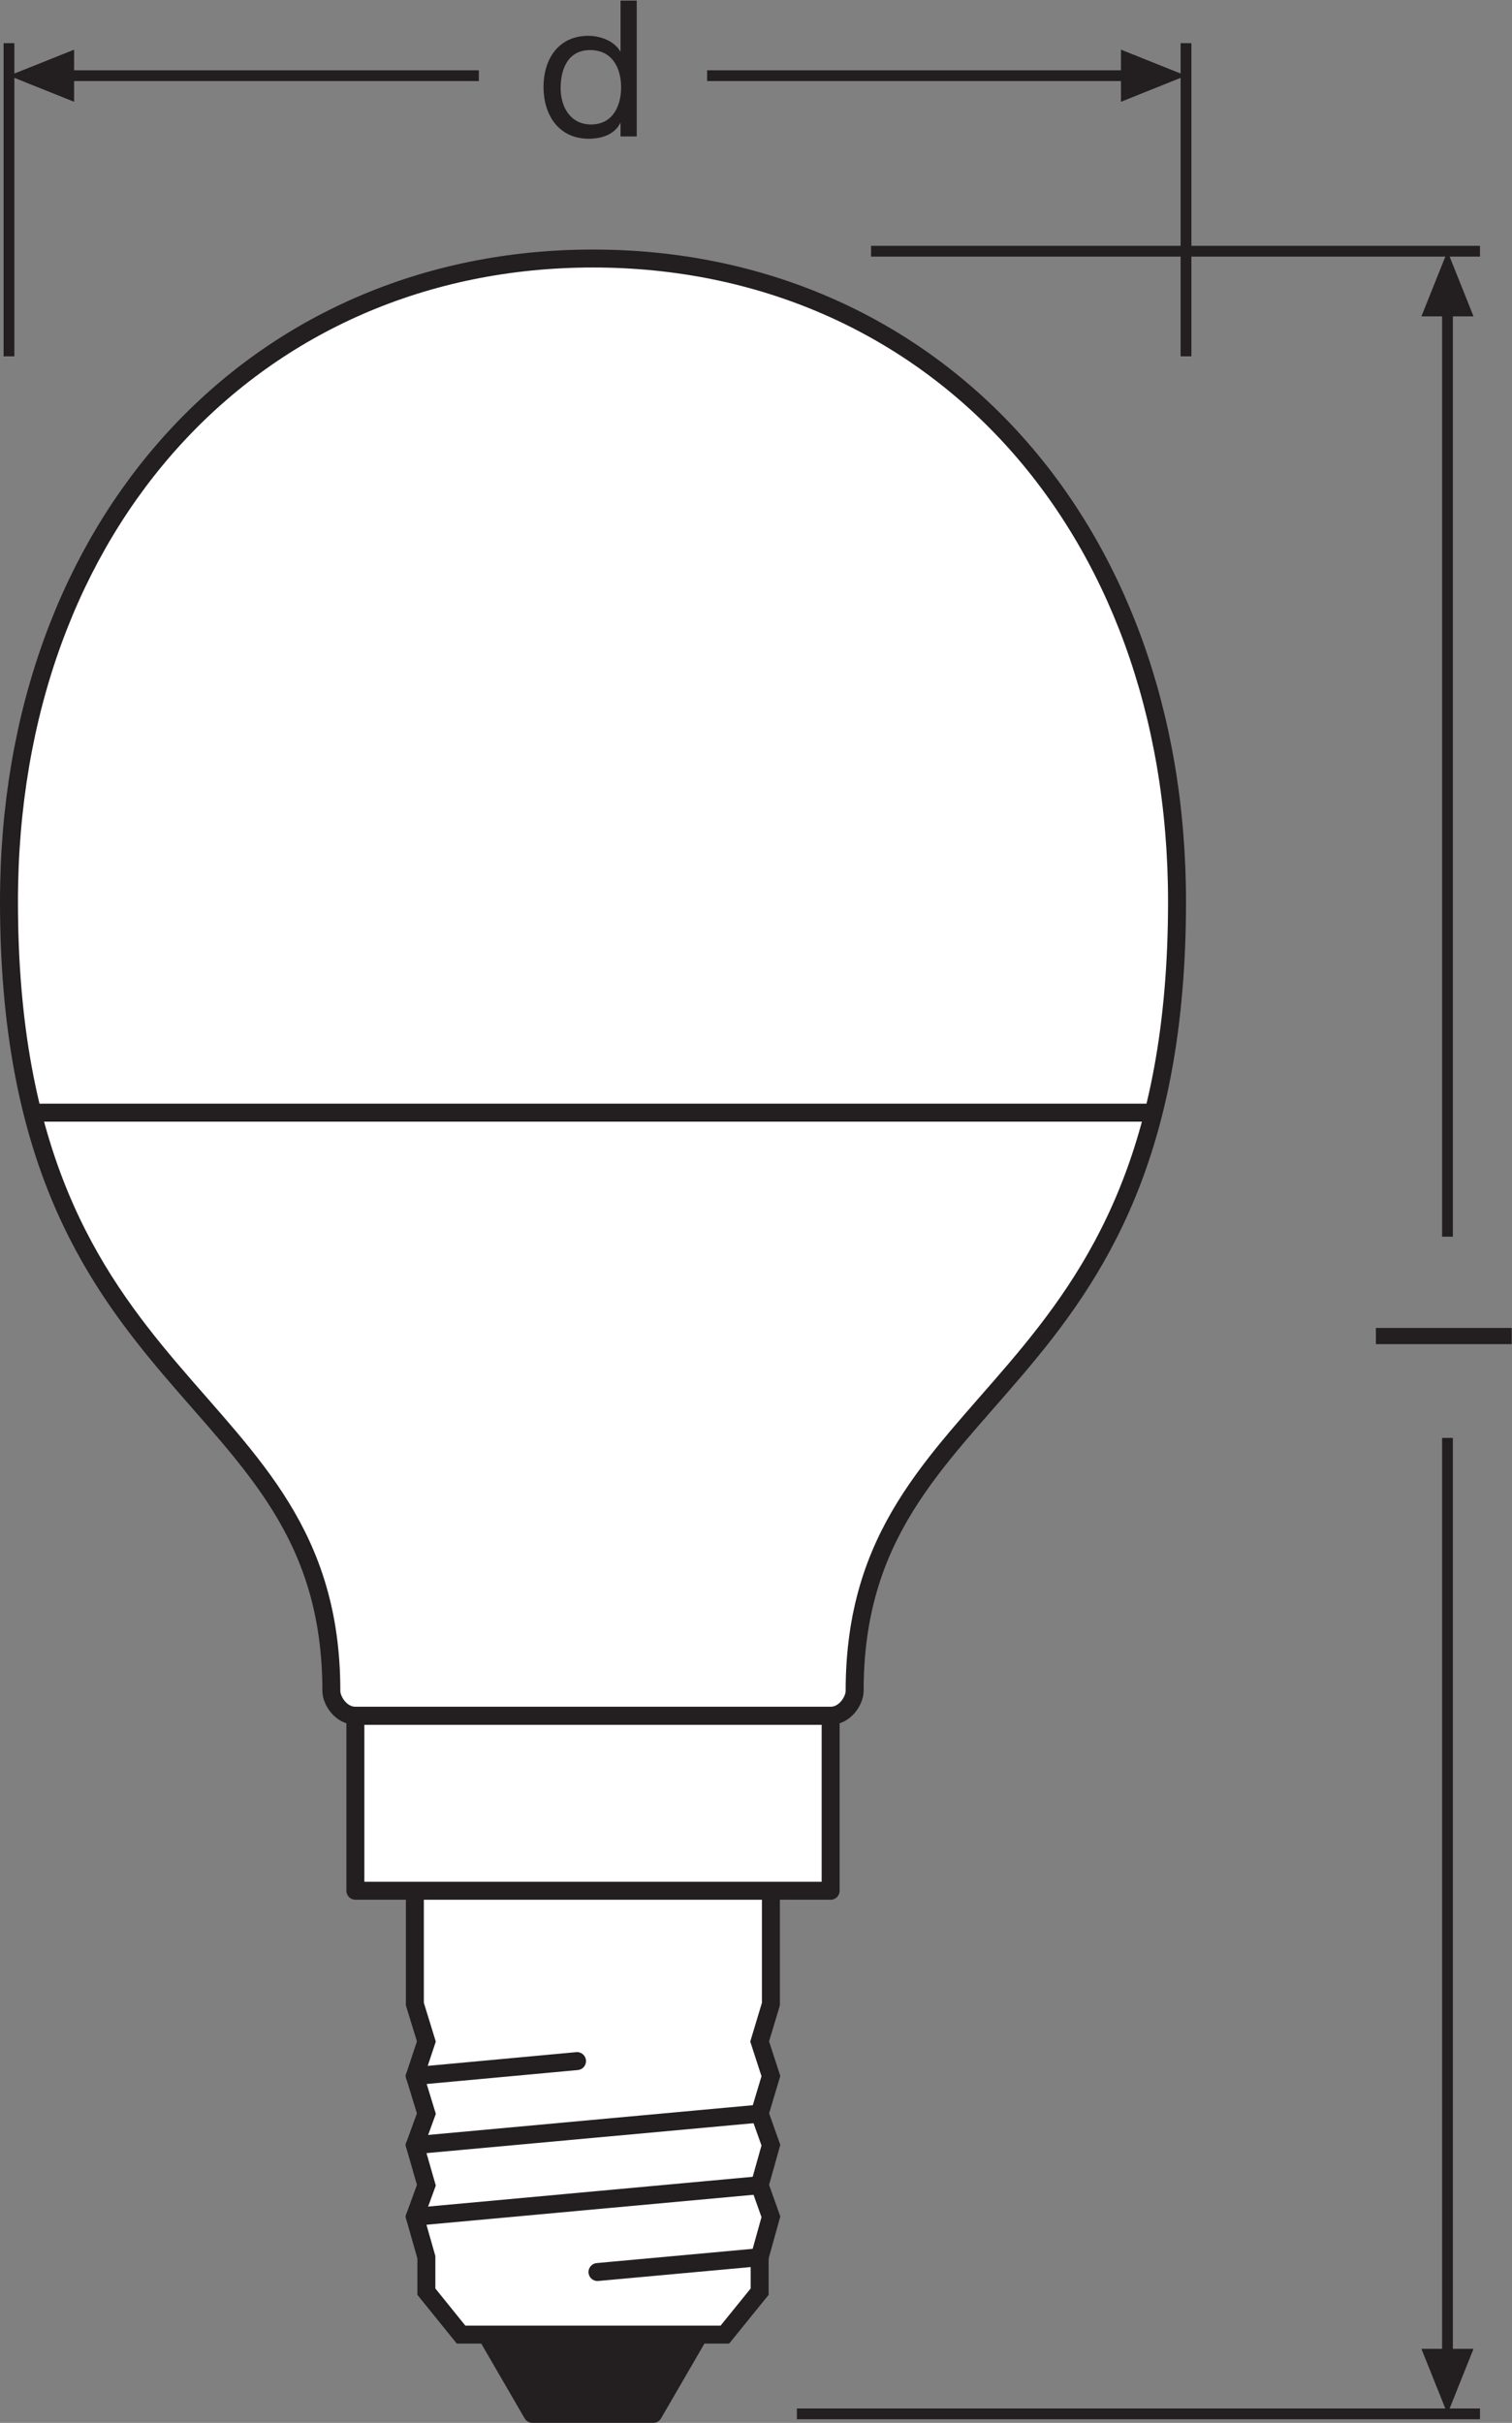 <?xml version="1.0" encoding="UTF-8" standalone="no"?>
<svg
   xmlns:dc="http://purl.org/dc/elements/1.1/"
   xmlns:cc="http://creativecommons.org/ns#"
   xmlns:rdf="http://www.w3.org/1999/02/22-rdf-syntax-ns#"
   xmlns:svg="http://www.w3.org/2000/svg"
   xmlns="http://www.w3.org/2000/svg"
   viewBox="0 0 79.547 127.427"
   height="127.427"
   width="79.547"
   xml:space="preserve"
   id="svg2"
   version="1.1"><rect x="0" y="0" width="79.547" height="127.427" fill="#808080" stroke="none"/><defs
     id="defs6" /><g
     transform="matrix(1.333,0,0,-1.333,0,127.427)"
     id="g10"><g
       transform="scale(0.1)"
       id="g12"><path
         id="path14"
         style="fill:#231f20;fill-opacity:1;fill-rule:nonzero;stroke:none"
         d="M 275.992,34.824 257.828,3.547 H 210.121 L 191.98,34.824 h 84.012" /><path
         id="path16"
         style="fill:none;stroke:#231f20;stroke-width:7.087;stroke-linecap:round;stroke-linejoin:round;stroke-miterlimit:3.864;stroke-dasharray:none;stroke-opacity:1"
         d="M 275.992,34.824 257.828,3.547 H 210.121 L 191.98,34.824 Z" /><path
         id="path18"
         style="fill:#ffffff;fill-opacity:1;fill-rule:evenodd;stroke:none"
         d="m 304.258,209.941 v -44.726 l -4.438,-14.746 4.438,-13.645 -4.438,-14.812 4.438,-12.453 -4.438,-15.79 4.438,-12.469 -4.438,-15.949 V 51.766 L 286.086,34.824 H 181.965 l -13.688,16.941 v 13.586 l -4.539,15.949 4.539,12.469 -4.539,15.79 4.539,12.453 -4.539,14.812 4.539,13.645 -4.539,14.746 v 44.726 h 140.52" /><path
         id="path20"
         style="fill:none;stroke:#231f20;stroke-width:7.087;stroke-linecap:butt;stroke-linejoin:miter;stroke-miterlimit:3.864;stroke-dasharray:none;stroke-opacity:1"
         d="m 304.258,209.941 v -44.726 l -4.438,-14.746 4.438,-13.645 -4.438,-14.812 4.438,-12.453 -4.438,-15.79 4.438,-12.469 -4.438,-15.949 V 51.766 L 286.086,34.824 H 181.965 l -13.688,16.941 v 13.586 l -4.539,15.949 4.539,12.469 -4.539,15.79 4.539,12.453 -4.539,14.812 4.539,13.645 -4.539,14.746 v 44.726 z" /><path
         id="path22"
         style="fill:none;stroke:#231f20;stroke-width:7.087;stroke-linecap:round;stroke-linejoin:miter;stroke-miterlimit:3.864;stroke-dasharray:none;stroke-opacity:1"
         d="M 299.82,93.769 163.738,81.301" /><path
         id="path24"
         style="fill:none;stroke:#231f20;stroke-width:7.087;stroke-linecap:round;stroke-linejoin:miter;stroke-miterlimit:3.864;stroke-dasharray:none;stroke-opacity:1"
         d="M 299.82,122.012 163.738,109.559" /><path
         id="path26"
         style="fill:none;stroke:#231f20;stroke-width:7.087;stroke-linecap:round;stroke-linejoin:miter;stroke-miterlimit:3.864;stroke-dasharray:none;stroke-opacity:1"
         d="M 299.82,65.352 235.813,59.512" /><path
         id="path28"
         style="fill:none;stroke:#231f20;stroke-width:7.087;stroke-linecap:round;stroke-linejoin:miter;stroke-miterlimit:3.864;stroke-dasharray:none;stroke-opacity:1"
         d="m 227.738,142.734 -64,-5.91" /><path
         id="path30"
         style="fill:#ffffff;fill-opacity:1;fill-rule:nonzero;stroke:none"
         d="M 327.832,209.941 H 140.258 v 69.063 h 187.574 v -69.063" /><path
         id="path32"
         style="fill:none;stroke:#231f20;stroke-width:7.087;stroke-linecap:butt;stroke-linejoin:round;stroke-miterlimit:3.864;stroke-dasharray:none;stroke-opacity:1"
         d="M 327.832,209.941 H 140.258 v 69.063 h 187.574 z" /><path
         id="path34"
         style="fill:none;stroke:#231f20;stroke-width:4.252;stroke-linecap:butt;stroke-linejoin:miter;stroke-miterlimit:3.864;stroke-dasharray:none;stroke-opacity:1"
         d="M 584.121,856.82 H 343.789 M 584.121,3.547 H 314.516" /><path
         id="path36"
         style="fill:none;stroke:#231f20;stroke-width:4.252;stroke-linecap:butt;stroke-linejoin:round;stroke-miterlimit:3.864;stroke-dasharray:none;stroke-opacity:1"
         d="M 571.289,835.258 V 468.008" /><path
         id="path38"
         style="fill:#231f20;fill-opacity:1;fill-rule:nonzero;stroke:none"
         d="m 581.563,831.117 -10.274,25.703 -10.293,-25.703 h 20.567 v 0 0" /><path
         id="path40"
         style="fill:none;stroke:#231f20;stroke-width:4.252;stroke-linecap:butt;stroke-linejoin:round;stroke-miterlimit:3.864;stroke-dasharray:none;stroke-opacity:1"
         d="M 571.289,388.613 V 25.105" /><path
         id="path42"
         style="fill:#231f20;fill-opacity:1;fill-rule:nonzero;stroke:none"
         d="M 581.563,29.211 571.289,3.547 560.996,29.211 h 20.567 v 0 0" /><path
         id="path44"
         style="fill:none;stroke:#231f20;stroke-width:4.252;stroke-linecap:butt;stroke-linejoin:miter;stroke-miterlimit:3.864;stroke-dasharray:none;stroke-opacity:1"
         d="M 468.086,938.906 V 815.352 M 3.543,938.906 V 815.352" /><path
         id="path46"
         style="fill:#231f20;fill-opacity:1;fill-rule:nonzero;stroke:none"
         d="M 29.246,936.348 3.543,926.074 29.246,915.781 Z" /><path
         id="path48"
         style="fill:none;stroke:#231f20;stroke-width:4.252;stroke-linecap:butt;stroke-linejoin:round;stroke-miterlimit:3.864;stroke-dasharray:none;stroke-opacity:1"
         d="M 279.082,926.074 H 446.523" /><path
         id="path50"
         style="fill:none;stroke:#231f20;stroke-width:4.252;stroke-linecap:butt;stroke-linejoin:round;stroke-miterlimit:3.864;stroke-dasharray:none;stroke-opacity:1"
         d="M 25.09,926.074 H 188.992" /><path
         id="path52"
         style="fill:#231f20;fill-opacity:1;fill-rule:nonzero;stroke:none"
         d="m 442.422,936.348 25.664,-10.274 -25.664,-10.293 z" /><path
         id="path54"
         style="fill:#ffffff;fill-opacity:1;fill-rule:nonzero;stroke:none"
         d="m 140.258,279.004 c -5.68,0 -9.481,5.969 -9.481,9.766 0,123.347 -127.234,111.589 -127.234,311.441 0,149.883 97.75,253.73 230.5,253.73 132.754,0 230.5,-103.847 230.5,-253.73 0,-199.852 -127.238,-188.094 -127.238,-311.441 0,-3.797 -3.797,-9.766 -9.473,-9.766 H 140.258" /><path
         id="path56"
         style="fill:none;stroke:#231f20;stroke-width:7.087;stroke-linecap:butt;stroke-linejoin:round;stroke-miterlimit:3.864;stroke-dasharray:none;stroke-opacity:1"
         d="m 140.258,279.004 c -5.68,0 -9.481,5.969 -9.481,9.766 0,123.347 -127.234,111.589 -127.234,311.441 0,149.883 97.75,253.73 230.5,253.73 132.754,0 230.5,-103.847 230.5,-253.73 0,-199.852 -127.238,-188.094 -127.238,-311.441 0,-3.797 -3.797,-9.766 -9.473,-9.766 z" /><path
         id="path58"
         style="fill:#ffffff;fill-opacity:1;fill-rule:nonzero;stroke:none"
         d="M 455.254,516.941 H 12.836" /><path
         id="path60"
         style="fill:none;stroke:#231f20;stroke-width:7.087;stroke-linecap:butt;stroke-linejoin:round;stroke-miterlimit:3.864;stroke-dasharray:none;stroke-opacity:1"
         d="M 455.254,516.941 H 12.836" /><path
         id="path62"
         style="fill:#231f20;fill-opacity:1;fill-rule:nonzero;stroke:none"
         d="m 543.027,425.613 v 6.391 h 53.606 v -6.391 h -53.606" /><path
         id="path64"
         style="fill:#231f20;fill-opacity:1;fill-rule:nonzero;stroke:none"
         d="m 233.281,906.832 c 8.633,0 11.856,7.43 11.856,14.637 0,7.582 -3.449,14.711 -12.239,14.711 -8.71,0 -11.628,-7.43 -11.628,-15.012 0,-7.281 3.75,-14.336 12.011,-14.336 z m 18.02,-4.734 h -6.391 v 5.254 h -0.144 c -2.102,-4.278 -6.985,-6.157 -12.395,-6.157 -11.933,0 -17.859,9.465 -17.859,20.422 0,10.961 5.847,20.196 17.715,20.196 3.906,0 9.753,-1.5 12.539,-6.083 h 0.144 v 19.973 h 6.391 v -53.605" /></g></g></svg>